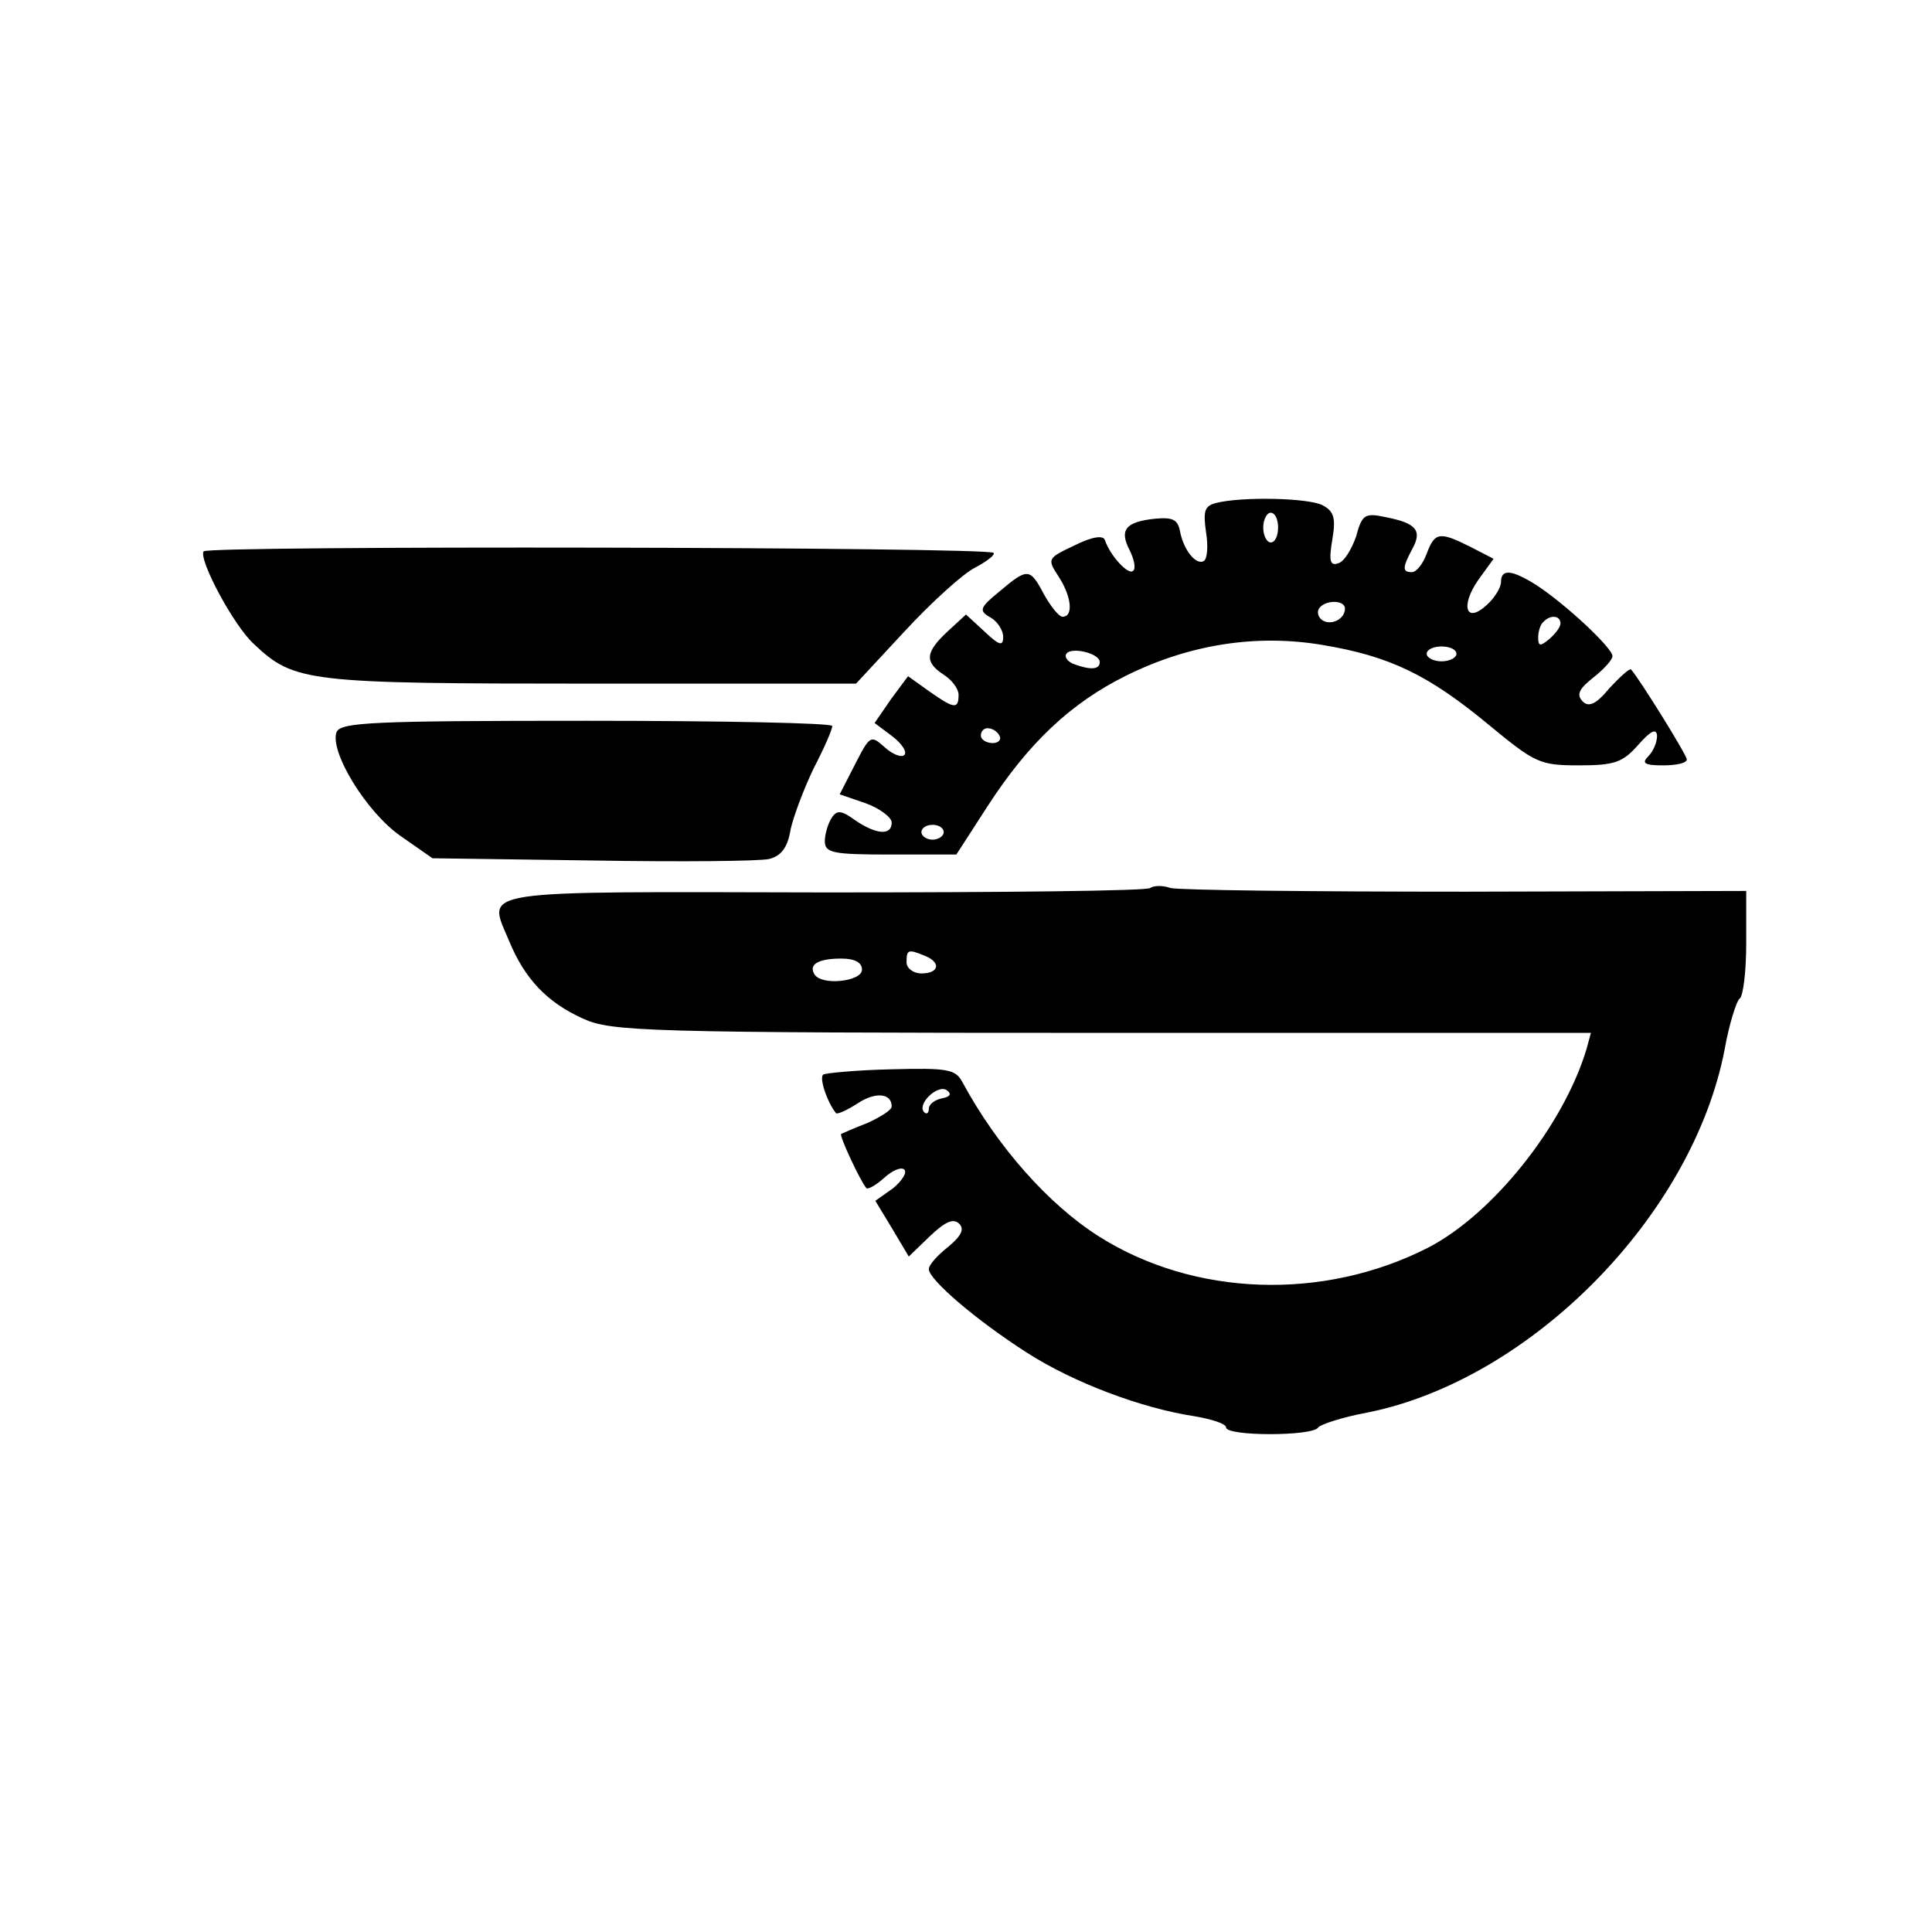 <?xml version="1.0" standalone="no"?>
<!DOCTYPE svg PUBLIC "-//W3C//DTD SVG 20010904//EN"
 "http://www.w3.org/TR/2001/REC-SVG-20010904/DTD/svg10.dtd">
<svg version="1.0" xmlns="http://www.w3.org/2000/svg"
 width="260pt" height="260pt" viewBox="0 0 260 260"
 preserveAspectRatio="xMidYMid meet">
<g transform="translate(0,260) scale(0.1,-0.1)"
fill="#000000" stroke="none">
<path d="M1636 1923 c-15 -4 -17 -11 -13 -39 3 -18 2 -36 -3 -39 -10 -6 -27
14 -32 40 -3 16 -10 19 -33 17 -40 -4 -49 -15 -35 -42 6 -12 9 -25 5 -28 -6
-7 -31 20 -38 41 -2 7 -17 5 -41 -7 -36 -17 -37 -18 -22 -41 18 -27 21 -55 6
-55 -5 0 -16 14 -25 30 -19 36 -22 36 -60 4 -27 -22 -28 -26 -12 -35 9 -5 17
-17 17 -26 0 -13 -5 -12 -25 7 l-25 23 -25 -23 c-30 -28 -31 -41 -5 -58 11 -7
20 -19 20 -27 0 -20 -6 -19 -40 5 l-28 20 -23 -31 -22 -32 24 -18 c13 -10 20
-21 16 -25 -4 -4 -16 1 -26 10 -19 17 -20 17 -40 -22 l-21 -41 35 -12 c19 -7
35 -19 35 -26 0 -18 -21 -16 -49 3 -19 14 -25 14 -32 3 -5 -8 -9 -22 -9 -31 0
-16 11 -18 89 -18 l88 0 42 65 c55 85 112 139 187 176 85 42 175 56 264 41 90
-15 142 -40 223 -107 63 -52 69 -55 122 -55 48 0 59 4 80 28 17 19 24 22 25
12 0 -9 -5 -21 -12 -28 -9 -9 -5 -12 20 -12 18 0 32 3 32 8 0 6 -64 109 -75
121 -2 2 -15 -10 -29 -25 -18 -22 -28 -26 -36 -18 -9 9 -5 17 14 32 14 11 26
24 26 29 0 11 -63 70 -103 96 -32 20 -47 22 -47 4 0 -8 -9 -22 -19 -31 -28
-26 -36 -2 -12 33 l21 29 -31 16 c-42 21 -48 20 -59 -9 -5 -14 -14 -25 -20
-25 -13 0 -13 6 1 32 13 24 5 34 -36 42 -28 6 -32 4 -40 -26 -6 -17 -16 -34
-24 -36 -11 -4 -13 3 -8 32 5 29 2 38 -13 46 -19 10 -109 12 -144 3z m84 -33
c0 -11 -4 -20 -10 -20 -5 0 -10 9 -10 20 0 11 5 20 10 20 6 0 10 -9 10 -20z
m90 -109 c0 -14 -18 -23 -30 -16 -6 4 -8 11 -5 16 8 12 35 12 35 0z m290 -20
c0 -5 -7 -14 -15 -21 -12 -10 -15 -10 -15 2 0 8 3 18 7 21 9 10 23 9 23 -2z
m-620 -52 c0 -10 -12 -11 -34 -3 -9 3 -14 10 -11 14 6 10 45 1 45 -11z m480
11 c0 -5 -9 -10 -20 -10 -11 0 -20 5 -20 10 0 6 9 10 20 10 11 0 20 -4 20 -10z
m-615 -110 c3 -5 -1 -10 -9 -10 -9 0 -16 5 -16 10 0 6 4 10 9 10 6 0 13 -4 16
-10z m-75 -130 c0 -5 -7 -10 -15 -10 -8 0 -15 5 -15 10 0 6 7 10 15 10 8 0 15
-4 15 -10z"/>
<path d="M274 1858 c-7 -11 41 -101 68 -125 54 -51 71 -53 454 -53 l356 0 65
70 c36 39 79 78 95 86 17 9 28 18 25 20 -8 8 -1059 10 -1063 2z"/>
<path d="M453 1615 c-10 -26 40 -108 86 -140 l43 -30 215 -3 c118 -2 225 -1
238 2 16 4 25 15 29 40 4 18 18 55 31 82 14 27 25 52 25 57 0 4 -149 7 -330 7
-288 0 -331 -2 -337 -15z"/>
<path d="M1548 1405 c-3 -4 -200 -6 -437 -6 -479 1 -455 5 -426 -65 21 -51 51
-83 100 -105 38 -17 80 -19 698 -19 l658 0 -6 -22 c-31 -103 -126 -222 -213
-267 -141 -72 -315 -66 -443 15 -68 43 -137 121 -184 208 -9 17 -20 19 -95 17
-46 -1 -88 -5 -92 -7 -6 -4 5 -37 17 -52 2 -2 15 4 29 13 24 16 46 14 46 -4 0
-5 -15 -14 -32 -22 -18 -7 -34 -14 -36 -15 -3 -2 26 -64 34 -73 2 -2 13 4 24
14 11 10 23 15 27 11 4 -4 -3 -15 -15 -25 l-24 -17 23 -38 22 -37 28 27 c21
20 32 25 40 17 7 -7 3 -16 -15 -31 -14 -11 -26 -24 -26 -30 0 -14 64 -69 133
-113 61 -39 152 -74 225 -85 23 -4 42 -10 42 -15 0 -12 117 -12 124 0 3 4 33
14 66 20 220 44 438 265 481 489 6 34 16 65 20 68 5 3 9 37 9 75 l0 70 -377
-1 c-208 0 -387 2 -398 5 -11 4 -23 3 -27 0z m-304 -91 c23 -9 20 -24 -4 -24
-11 0 -20 7 -20 15 0 17 2 18 24 9z m-84 -19 c0 -16 -55 -22 -64 -6 -8 13 5
21 36 21 18 0 28 -5 28 -15z m108 -173 c-10 -2 -18 -8 -18 -14 0 -6 -3 -8 -6
-5 -11 10 17 38 30 30 7 -5 5 -9 -6 -11z"/>
</g>
</svg>
